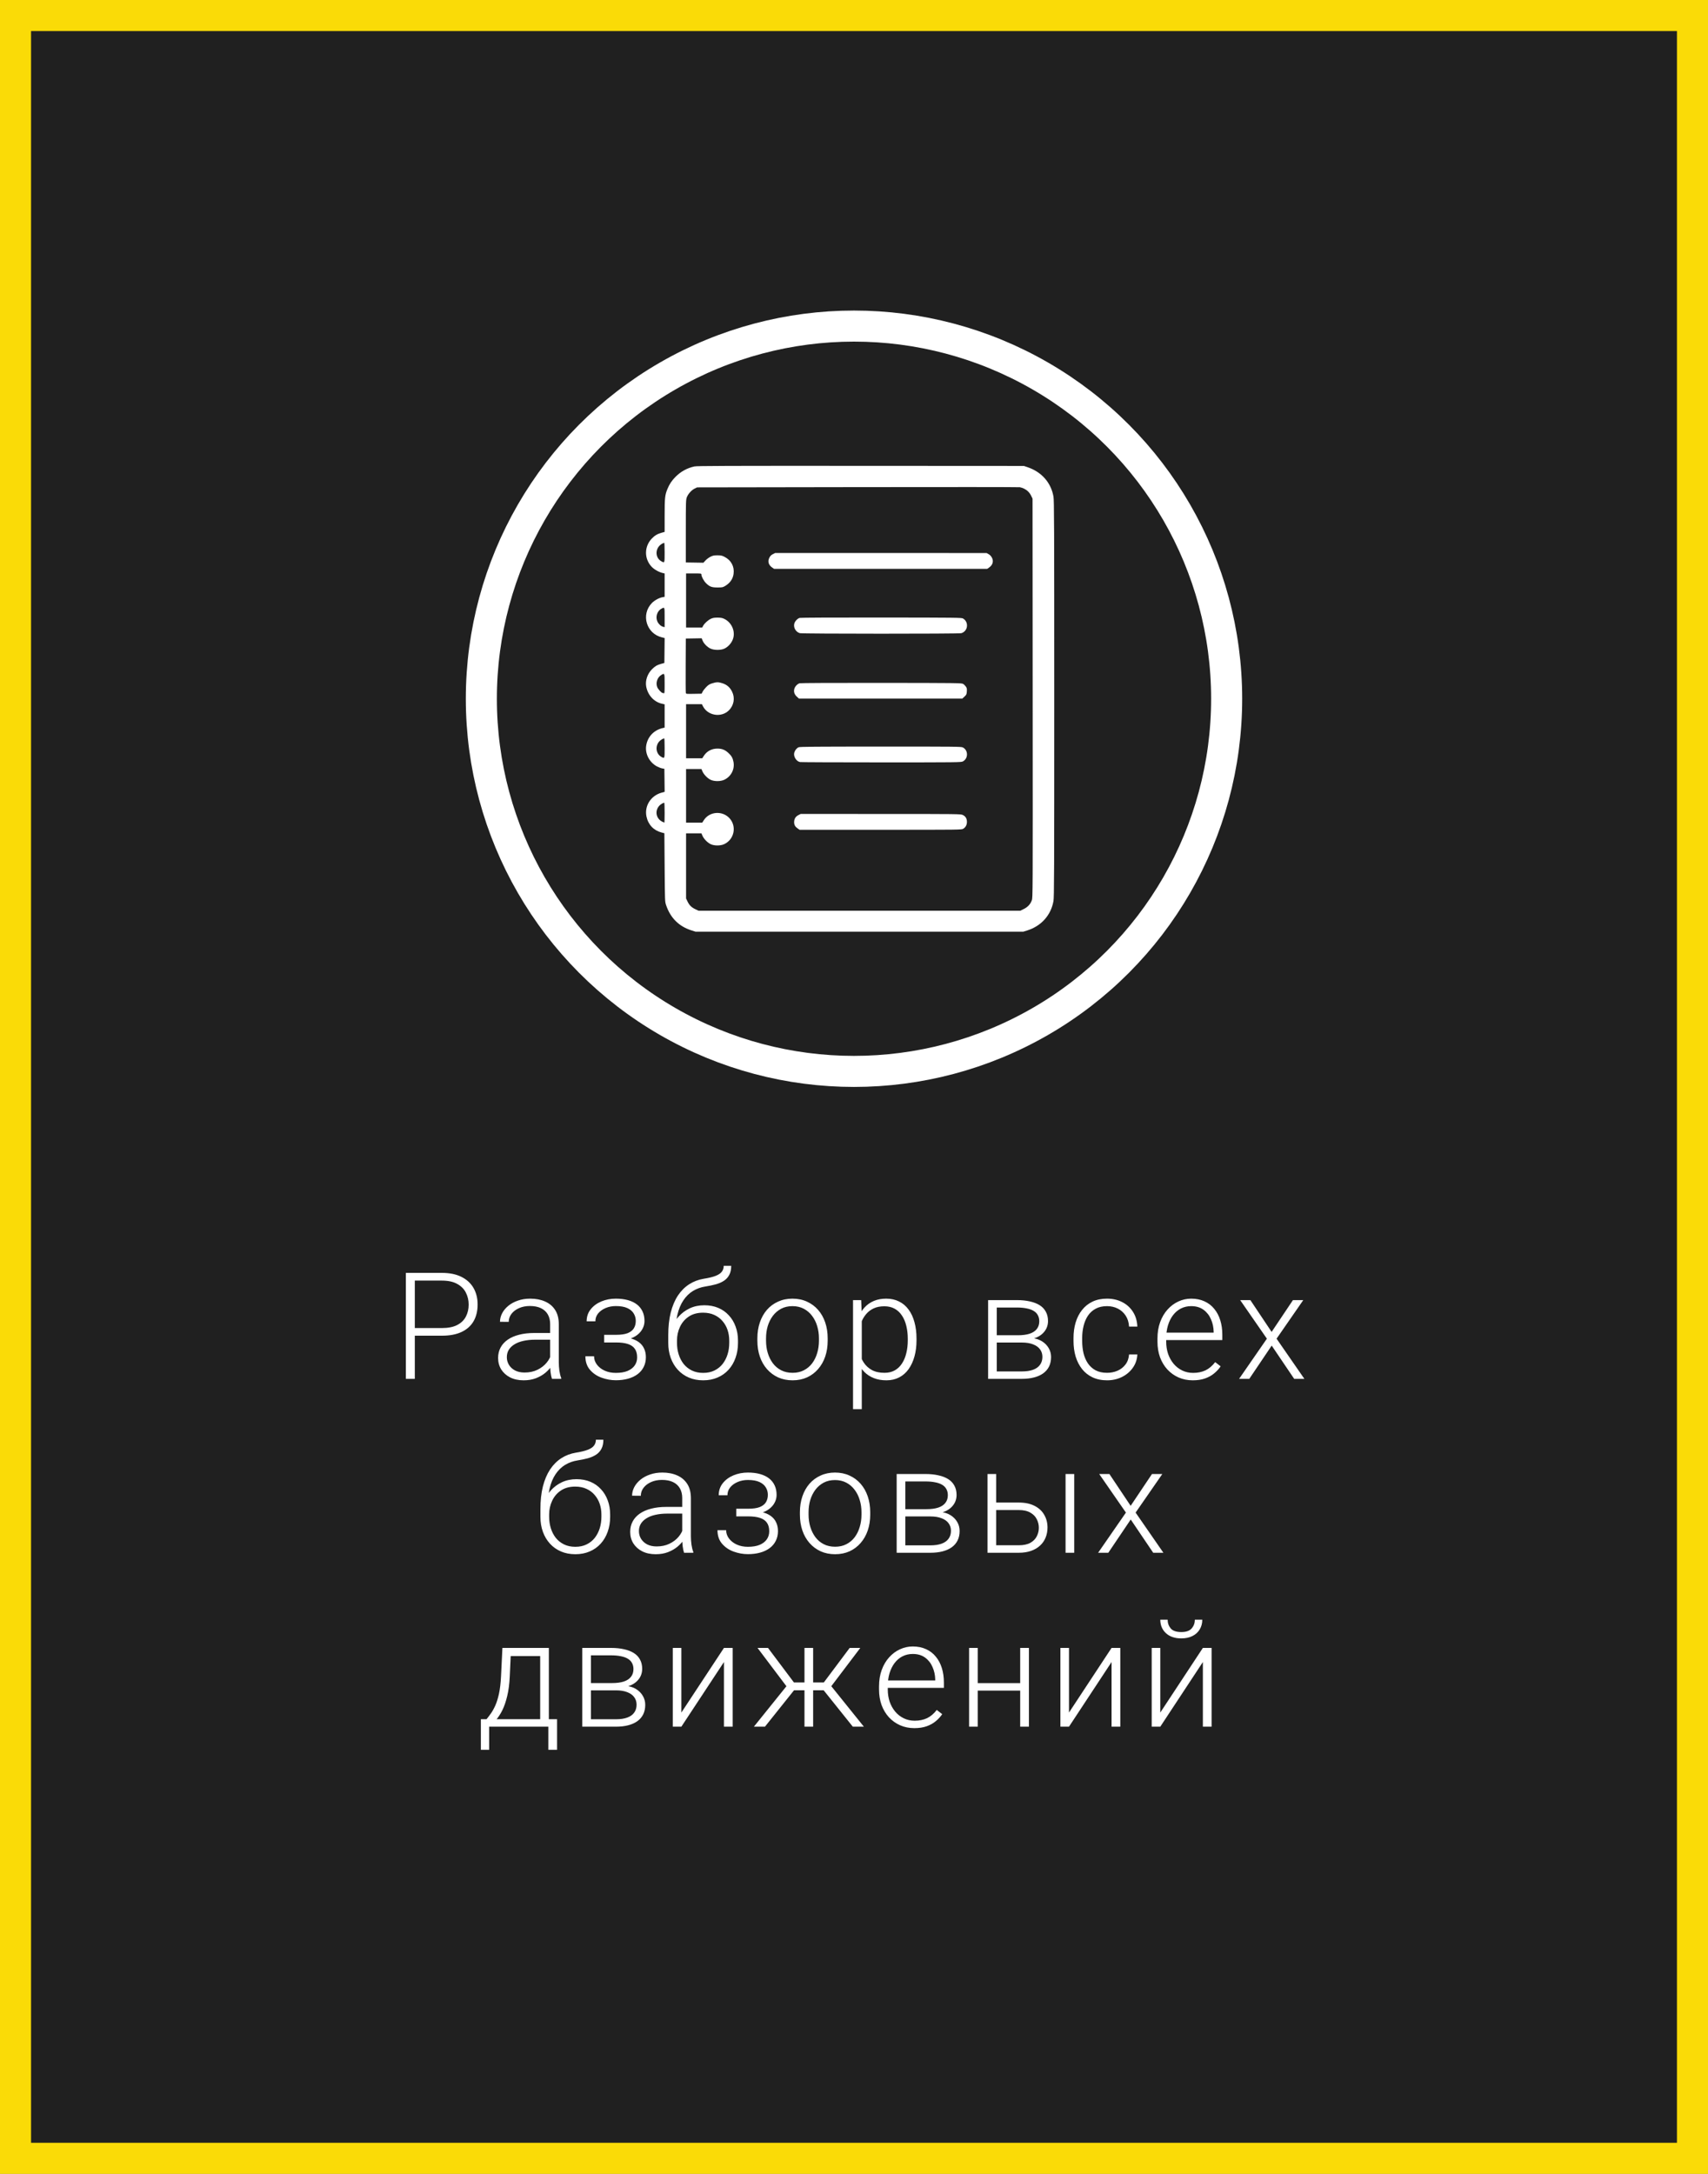 <?xml version="1.0" encoding="UTF-8"?> <svg xmlns="http://www.w3.org/2000/svg" width="275" height="350" viewBox="0 0 275 350" fill="none"><rect x="0" y="0" width="275" height="350" fill="#808080" stroke="none"/> <rect x="2.5" y="2.5" width="270" height="345" fill="black" fill-opacity="0.75"></rect> <circle cx="137.5" cy="112.5" r="60" stroke="white" stroke-width="5"></circle> <path d="M71.146 215.051H66.283V213.82H71.146C72.162 213.82 72.986 213.656 73.619 213.328C74.259 212.992 74.724 212.539 75.013 211.969C75.31 211.398 75.459 210.758 75.459 210.047C75.459 209.352 75.31 208.711 75.013 208.125C74.724 207.539 74.259 207.07 73.619 206.719C72.986 206.359 72.162 206.18 71.146 206.18H66.787V222H65.345V204.938H71.146C72.396 204.938 73.447 205.152 74.298 205.582C75.158 206.012 75.806 206.609 76.244 207.375C76.681 208.141 76.9 209.023 76.9 210.023C76.9 211.07 76.681 211.973 76.244 212.73C75.806 213.48 75.162 214.055 74.31 214.453C73.459 214.852 72.404 215.051 71.146 215.051ZM88.577 219.727V213.188C88.577 212.586 88.452 212.066 88.202 211.629C87.952 211.191 87.584 210.855 87.1 210.621C86.616 210.387 86.018 210.27 85.307 210.27C84.651 210.27 84.065 210.387 83.549 210.621C83.041 210.848 82.639 211.156 82.342 211.547C82.053 211.93 81.909 212.355 81.909 212.824L80.502 212.812C80.502 212.336 80.62 211.875 80.854 211.43C81.088 210.984 81.42 210.586 81.85 210.234C82.28 209.883 82.791 209.605 83.385 209.402C83.987 209.191 84.647 209.086 85.366 209.086C86.272 209.086 87.069 209.238 87.756 209.543C88.452 209.848 88.995 210.305 89.385 210.914C89.776 211.523 89.971 212.289 89.971 213.211V219.34C89.971 219.777 90.002 220.23 90.065 220.699C90.135 221.168 90.233 221.555 90.358 221.859V222H88.87C88.776 221.719 88.702 221.367 88.647 220.945C88.6 220.516 88.577 220.109 88.577 219.727ZM88.905 214.617L88.928 215.695H86.174C85.456 215.695 84.811 215.762 84.241 215.895C83.678 216.02 83.202 216.207 82.811 216.457C82.42 216.699 82.12 216.992 81.909 217.336C81.706 217.68 81.604 218.07 81.604 218.508C81.604 218.961 81.717 219.375 81.944 219.75C82.178 220.125 82.506 220.426 82.928 220.652C83.358 220.871 83.866 220.98 84.452 220.98C85.233 220.98 85.92 220.836 86.514 220.547C87.116 220.258 87.612 219.879 88.002 219.41C88.393 218.941 88.655 218.43 88.787 217.875L89.397 218.684C89.295 219.074 89.108 219.477 88.834 219.891C88.569 220.297 88.221 220.68 87.791 221.039C87.362 221.391 86.854 221.68 86.268 221.906C85.69 222.125 85.034 222.234 84.299 222.234C83.471 222.234 82.748 222.078 82.131 221.766C81.522 221.453 81.045 221.027 80.702 220.488C80.366 219.941 80.198 219.324 80.198 218.637C80.198 218.012 80.331 217.453 80.596 216.961C80.862 216.461 81.245 216.039 81.745 215.695C82.252 215.344 82.862 215.078 83.573 214.898C84.291 214.711 85.096 214.617 85.987 214.617H88.905ZM99.316 215.859H97.277V214.91H99.198C99.98 214.91 100.601 214.82 101.062 214.641C101.523 214.453 101.855 214.191 102.058 213.855C102.261 213.52 102.363 213.125 102.363 212.672C102.363 212.234 102.253 211.836 102.034 211.477C101.823 211.117 101.484 210.828 101.015 210.609C100.546 210.391 99.925 210.281 99.152 210.281C98.558 210.281 98.011 210.387 97.511 210.598C97.011 210.809 96.609 211.098 96.304 211.465C96.007 211.832 95.859 212.258 95.859 212.742H94.452C94.452 211.992 94.671 211.344 95.109 210.797C95.546 210.25 96.12 209.828 96.831 209.531C97.55 209.234 98.323 209.086 99.152 209.086C99.87 209.086 100.515 209.164 101.085 209.32C101.655 209.477 102.14 209.707 102.538 210.012C102.937 210.316 103.241 210.695 103.452 211.148C103.663 211.594 103.769 212.105 103.769 212.684C103.769 213.121 103.667 213.531 103.464 213.914C103.269 214.297 102.98 214.637 102.597 214.934C102.222 215.223 101.757 215.449 101.202 215.613C100.655 215.777 100.027 215.859 99.316 215.859ZM97.277 215.215H99.316C100.097 215.215 100.78 215.289 101.366 215.438C101.952 215.578 102.441 215.789 102.831 216.07C103.222 216.352 103.511 216.699 103.698 217.113C103.894 217.52 103.991 217.988 103.991 218.52C103.991 219.098 103.874 219.617 103.64 220.078C103.413 220.539 103.085 220.93 102.655 221.25C102.226 221.57 101.714 221.812 101.12 221.977C100.527 222.141 99.87 222.223 99.152 222.223C98.378 222.223 97.612 222.086 96.855 221.812C96.105 221.539 95.484 221.117 94.991 220.547C94.499 219.977 94.253 219.25 94.253 218.367H95.648C95.648 218.852 95.8 219.297 96.105 219.703C96.409 220.109 96.823 220.434 97.347 220.676C97.878 220.918 98.48 221.039 99.152 221.039C99.909 221.039 100.542 220.934 101.05 220.723C101.558 220.504 101.941 220.207 102.198 219.832C102.456 219.457 102.585 219.027 102.585 218.543C102.585 217.973 102.46 217.512 102.21 217.16C101.968 216.809 101.597 216.551 101.097 216.387C100.597 216.223 99.964 216.141 99.198 216.141H97.277V215.215ZM116.523 203.801H117.73C117.73 204.387 117.625 204.875 117.414 205.266C117.211 205.656 116.922 205.973 116.547 206.215C116.172 206.457 115.73 206.648 115.223 206.789C114.723 206.922 114.176 207.035 113.582 207.129C112.855 207.238 112.188 207.477 111.578 207.844C110.977 208.211 110.461 208.715 110.031 209.355C109.602 209.988 109.277 210.773 109.059 211.711C108.848 212.641 108.762 213.73 108.801 214.98V216.07H107.594V214.98C107.594 213.605 107.727 212.387 107.992 211.324C108.266 210.254 108.652 209.34 109.152 208.582C109.66 207.824 110.262 207.223 110.957 206.777C111.66 206.324 112.438 206.027 113.289 205.887C114.086 205.762 114.719 205.609 115.188 205.43C115.664 205.25 116.004 205.027 116.207 204.762C116.418 204.496 116.523 204.176 116.523 203.801ZM113.406 210.152C114.234 210.152 114.98 210.293 115.645 210.574C116.309 210.855 116.875 211.254 117.344 211.77C117.82 212.277 118.184 212.879 118.434 213.574C118.691 214.262 118.82 215.016 118.82 215.836V216.211C118.82 217.086 118.688 217.891 118.422 218.625C118.164 219.359 117.789 219.996 117.297 220.535C116.812 221.074 116.223 221.492 115.527 221.789C114.84 222.086 114.07 222.234 113.219 222.234C112.359 222.234 111.586 222.086 110.898 221.789C110.211 221.492 109.621 221.074 109.129 220.535C108.637 219.996 108.258 219.359 107.992 218.625C107.727 217.891 107.594 217.086 107.594 216.211V215.836C107.594 215.609 107.617 215.387 107.664 215.168C107.719 214.949 107.785 214.734 107.863 214.523C107.941 214.305 108.02 214.09 108.098 213.879C108.371 213.168 108.758 212.535 109.258 211.98C109.758 211.418 110.355 210.973 111.051 210.645C111.754 210.316 112.539 210.152 113.406 210.152ZM113.195 211.348C112.281 211.348 111.512 211.559 110.887 211.98C110.27 212.395 109.801 212.945 109.48 213.633C109.16 214.312 109 215.047 109 215.836V216.211C109 216.859 109.09 217.473 109.27 218.051C109.449 218.629 109.715 219.145 110.066 219.598C110.426 220.043 110.867 220.395 111.391 220.652C111.914 220.91 112.523 221.039 113.219 221.039C113.906 221.039 114.512 220.91 115.035 220.652C115.559 220.395 115.996 220.043 116.348 219.598C116.699 219.145 116.965 218.629 117.145 218.051C117.324 217.473 117.414 216.859 117.414 216.211V215.836C117.414 215.242 117.324 214.676 117.145 214.137C116.965 213.598 116.695 213.121 116.336 212.707C115.984 212.285 115.543 211.953 115.012 211.711C114.488 211.469 113.883 211.348 113.195 211.348ZM121.942 215.859V215.473C121.942 214.551 122.075 213.699 122.341 212.918C122.606 212.137 122.985 211.461 123.477 210.891C123.977 210.32 124.575 209.879 125.27 209.566C125.966 209.246 126.739 209.086 127.591 209.086C128.45 209.086 129.227 209.246 129.923 209.566C130.618 209.879 131.216 210.32 131.716 210.891C132.216 211.461 132.598 212.137 132.864 212.918C133.13 213.699 133.262 214.551 133.262 215.473V215.859C133.262 216.781 133.13 217.633 132.864 218.414C132.598 219.188 132.216 219.859 131.716 220.43C131.223 221 130.63 221.445 129.934 221.766C129.239 222.078 128.466 222.234 127.614 222.234C126.755 222.234 125.977 222.078 125.282 221.766C124.587 221.445 123.989 221 123.489 220.43C122.989 219.859 122.606 219.188 122.341 218.414C122.075 217.633 121.942 216.781 121.942 215.859ZM123.337 215.473V215.859C123.337 216.555 123.43 217.215 123.618 217.84C123.805 218.457 124.079 219.008 124.438 219.492C124.798 219.969 125.243 220.344 125.774 220.617C126.305 220.891 126.919 221.027 127.614 221.027C128.302 221.027 128.907 220.891 129.43 220.617C129.962 220.344 130.407 219.969 130.766 219.492C131.126 219.008 131.395 218.457 131.575 217.84C131.762 217.215 131.856 216.555 131.856 215.859V215.473C131.856 214.785 131.762 214.133 131.575 213.516C131.395 212.898 131.122 212.348 130.755 211.863C130.395 211.379 129.95 210.996 129.419 210.715C128.887 210.434 128.278 210.293 127.591 210.293C126.903 210.293 126.294 210.434 125.762 210.715C125.239 210.996 124.794 211.379 124.427 211.863C124.067 212.348 123.794 212.898 123.606 213.516C123.427 214.133 123.337 214.785 123.337 215.473ZM138.752 211.758V226.875H137.345V209.32H138.658L138.752 211.758ZM147.564 215.543V215.789C147.564 216.734 147.455 217.602 147.236 218.391C147.017 219.18 146.701 219.863 146.287 220.441C145.88 221.012 145.377 221.453 144.775 221.766C144.173 222.078 143.49 222.234 142.724 222.234C141.966 222.234 141.291 222.117 140.697 221.883C140.103 221.648 139.591 221.316 139.162 220.887C138.74 220.449 138.4 219.941 138.142 219.363C137.892 218.777 137.716 218.137 137.615 217.441V214.195C137.732 213.43 137.923 212.734 138.189 212.109C138.455 211.484 138.795 210.945 139.209 210.492C139.63 210.039 140.13 209.691 140.709 209.449C141.287 209.207 141.947 209.086 142.689 209.086C143.463 209.086 144.15 209.238 144.752 209.543C145.361 209.84 145.873 210.273 146.287 210.844C146.709 211.406 147.025 212.086 147.236 212.883C147.455 213.672 147.564 214.559 147.564 215.543ZM146.158 215.789V215.543C146.158 214.801 146.08 214.113 145.923 213.48C145.775 212.848 145.545 212.297 145.232 211.828C144.927 211.352 144.537 210.98 144.06 210.715C143.591 210.449 143.033 210.316 142.384 210.316C141.713 210.316 141.138 210.43 140.662 210.656C140.193 210.875 139.802 211.168 139.49 211.535C139.177 211.895 138.931 212.289 138.752 212.719C138.572 213.148 138.439 213.57 138.353 213.984V217.723C138.502 218.316 138.74 218.867 139.068 219.375C139.396 219.875 139.834 220.277 140.38 220.582C140.935 220.879 141.611 221.027 142.408 221.027C143.048 221.027 143.603 220.895 144.072 220.629C144.541 220.363 144.927 219.992 145.232 219.516C145.545 219.039 145.775 218.484 145.923 217.852C146.08 217.219 146.158 216.531 146.158 215.789ZM164.542 216.152H160.089L160.066 214.98H163.863C164.628 214.98 165.265 214.898 165.773 214.734C166.288 214.562 166.675 214.309 166.933 213.973C167.198 213.637 167.331 213.223 167.331 212.73C167.331 212.355 167.253 212.027 167.097 211.746C166.948 211.465 166.722 211.234 166.417 211.055C166.12 210.875 165.745 210.742 165.292 210.656C164.847 210.562 164.327 210.516 163.734 210.516H160.488V222H159.093V209.32H163.734C164.507 209.32 165.198 209.391 165.808 209.531C166.425 209.664 166.952 209.867 167.39 210.141C167.827 210.414 168.159 210.766 168.386 211.195C168.62 211.617 168.738 212.117 168.738 212.695C168.738 213.086 168.663 213.453 168.515 213.797C168.366 214.133 168.148 214.438 167.859 214.711C167.577 214.977 167.23 215.195 166.816 215.367C166.402 215.531 165.925 215.633 165.386 215.672L164.542 216.152ZM164.542 222H159.655L160.195 220.805H164.542C165.245 220.805 165.843 220.715 166.335 220.535C166.827 220.355 167.198 220.09 167.448 219.738C167.706 219.387 167.835 218.961 167.835 218.461C167.835 217.992 167.706 217.586 167.448 217.242C167.198 216.898 166.827 216.633 166.335 216.445C165.843 216.25 165.245 216.152 164.542 216.152H161.308L161.331 214.98H165.491L166.089 215.426C166.73 215.48 167.284 215.652 167.753 215.941C168.222 216.23 168.585 216.598 168.843 217.043C169.101 217.48 169.23 217.961 169.23 218.484C169.23 219.062 169.12 219.574 168.902 220.02C168.683 220.457 168.366 220.824 167.952 221.121C167.546 221.41 167.054 221.629 166.476 221.777C165.898 221.926 165.253 222 164.542 222ZM178.246 221.027C178.84 221.027 179.395 220.918 179.91 220.699C180.434 220.473 180.863 220.141 181.199 219.703C181.543 219.258 181.738 218.715 181.785 218.074H183.121C183.082 218.879 182.836 219.598 182.383 220.23C181.938 220.855 181.352 221.348 180.625 221.707C179.906 222.059 179.113 222.234 178.246 222.234C177.363 222.234 176.582 222.074 175.902 221.754C175.23 221.434 174.668 220.988 174.215 220.418C173.762 219.84 173.418 219.168 173.184 218.402C172.957 217.629 172.844 216.797 172.844 215.906V215.414C172.844 214.523 172.957 213.695 173.184 212.93C173.418 212.156 173.762 211.484 174.215 210.914C174.668 210.336 175.23 209.887 175.902 209.566C176.574 209.246 177.352 209.086 178.234 209.086C179.141 209.086 179.953 209.27 180.672 209.637C181.398 210.004 181.977 210.523 182.406 211.195C182.844 211.867 183.082 212.664 183.121 213.586H181.785C181.746 212.906 181.566 212.32 181.246 211.828C180.926 211.336 180.504 210.957 179.98 210.691C179.457 210.426 178.875 210.293 178.234 210.293C177.516 210.293 176.902 210.434 176.395 210.715C175.887 210.988 175.473 211.367 175.152 211.852C174.84 212.328 174.609 212.875 174.461 213.492C174.312 214.102 174.238 214.742 174.238 215.414V215.906C174.238 216.586 174.309 217.234 174.449 217.852C174.598 218.461 174.828 219.004 175.141 219.48C175.461 219.957 175.875 220.336 176.383 220.617C176.898 220.891 177.52 221.027 178.246 221.027ZM192.044 222.234C191.216 222.234 190.454 222.082 189.759 221.777C189.071 221.473 188.47 221.043 187.954 220.488C187.446 219.934 187.052 219.277 186.77 218.52C186.497 217.754 186.36 216.918 186.36 216.012V215.508C186.36 214.531 186.505 213.648 186.794 212.859C187.083 212.07 187.481 211.395 187.989 210.832C188.497 210.27 189.075 209.84 189.723 209.543C190.38 209.238 191.067 209.086 191.786 209.086C192.591 209.086 193.305 209.23 193.93 209.52C194.555 209.801 195.079 210.203 195.501 210.727C195.93 211.242 196.255 211.855 196.473 212.566C196.692 213.27 196.802 214.047 196.802 214.898V215.754H187.204V214.559H195.407V214.395C195.391 213.684 195.247 213.02 194.973 212.402C194.708 211.777 194.309 211.27 193.778 210.879C193.247 210.488 192.583 210.293 191.786 210.293C191.192 210.293 190.645 210.418 190.145 210.668C189.653 210.918 189.227 211.277 188.868 211.746C188.516 212.207 188.243 212.758 188.048 213.398C187.86 214.031 187.766 214.734 187.766 215.508V216.012C187.766 216.715 187.868 217.371 188.071 217.98C188.282 218.582 188.579 219.113 188.962 219.574C189.352 220.035 189.813 220.395 190.345 220.652C190.876 220.91 191.462 221.039 192.102 221.039C192.852 221.039 193.516 220.902 194.095 220.629C194.673 220.348 195.192 219.906 195.653 219.305L196.532 219.984C196.259 220.391 195.915 220.766 195.501 221.109C195.095 221.453 194.606 221.727 194.036 221.93C193.466 222.133 192.802 222.234 192.044 222.234ZM201.318 209.32L204.74 214.441L208.173 209.32H209.837L205.537 215.531L210.013 222H208.373L204.752 216.645L201.142 222H199.502L203.978 215.531L199.677 209.32H201.318ZM95.941 231.801H97.148C97.148 232.387 97.042 232.875 96.831 233.266C96.628 233.656 96.339 233.973 95.964 234.215C95.589 234.457 95.148 234.648 94.64 234.789C94.14 234.922 93.593 235.035 92.999 235.129C92.273 235.238 91.605 235.477 90.995 235.844C90.394 236.211 89.878 236.715 89.448 237.355C89.019 237.988 88.695 238.773 88.476 239.711C88.265 240.641 88.179 241.73 88.218 242.98V244.07H87.011V242.98C87.011 241.605 87.144 240.387 87.409 239.324C87.683 238.254 88.07 237.34 88.57 236.582C89.077 235.824 89.679 235.223 90.374 234.777C91.077 234.324 91.855 234.027 92.706 233.887C93.503 233.762 94.136 233.609 94.605 233.43C95.081 233.25 95.421 233.027 95.624 232.762C95.835 232.496 95.941 232.176 95.941 231.801ZM92.823 238.152C93.652 238.152 94.398 238.293 95.062 238.574C95.726 238.855 96.292 239.254 96.761 239.77C97.237 240.277 97.601 240.879 97.851 241.574C98.109 242.262 98.237 243.016 98.237 243.836V244.211C98.237 245.086 98.105 245.891 97.839 246.625C97.581 247.359 97.206 247.996 96.714 248.535C96.23 249.074 95.64 249.492 94.945 249.789C94.257 250.086 93.487 250.234 92.636 250.234C91.777 250.234 91.003 250.086 90.316 249.789C89.628 249.492 89.038 249.074 88.546 248.535C88.054 247.996 87.675 247.359 87.409 246.625C87.144 245.891 87.011 245.086 87.011 244.211V243.836C87.011 243.609 87.034 243.387 87.081 243.168C87.136 242.949 87.202 242.734 87.281 242.523C87.359 242.305 87.437 242.09 87.515 241.879C87.788 241.168 88.175 240.535 88.675 239.98C89.175 239.418 89.773 238.973 90.468 238.645C91.171 238.316 91.956 238.152 92.823 238.152ZM92.612 239.348C91.698 239.348 90.929 239.559 90.304 239.98C89.687 240.395 89.218 240.945 88.898 241.633C88.577 242.312 88.417 243.047 88.417 243.836V244.211C88.417 244.859 88.507 245.473 88.687 246.051C88.866 246.629 89.132 247.145 89.484 247.598C89.843 248.043 90.284 248.395 90.808 248.652C91.331 248.91 91.941 249.039 92.636 249.039C93.323 249.039 93.929 248.91 94.452 248.652C94.976 248.395 95.413 248.043 95.765 247.598C96.116 247.145 96.382 246.629 96.562 246.051C96.741 245.473 96.831 244.859 96.831 244.211V243.836C96.831 243.242 96.741 242.676 96.562 242.137C96.382 241.598 96.112 241.121 95.753 240.707C95.402 240.285 94.96 239.953 94.429 239.711C93.906 239.469 93.3 239.348 92.612 239.348ZM109.844 247.727V241.188C109.844 240.586 109.719 240.066 109.469 239.629C109.219 239.191 108.852 238.855 108.367 238.621C107.883 238.387 107.285 238.27 106.574 238.27C105.918 238.27 105.332 238.387 104.816 238.621C104.309 238.848 103.906 239.156 103.609 239.547C103.32 239.93 103.176 240.355 103.176 240.824L101.77 240.812C101.77 240.336 101.887 239.875 102.121 239.43C102.355 238.984 102.688 238.586 103.117 238.234C103.547 237.883 104.059 237.605 104.652 237.402C105.254 237.191 105.914 237.086 106.633 237.086C107.539 237.086 108.336 237.238 109.023 237.543C109.719 237.848 110.262 238.305 110.652 238.914C111.043 239.523 111.238 240.289 111.238 241.211V247.34C111.238 247.777 111.27 248.23 111.332 248.699C111.402 249.168 111.5 249.555 111.625 249.859V250H110.137C110.043 249.719 109.969 249.367 109.914 248.945C109.867 248.516 109.844 248.109 109.844 247.727ZM110.172 242.617L110.195 243.695H107.441C106.723 243.695 106.078 243.762 105.508 243.895C104.945 244.02 104.469 244.207 104.078 244.457C103.688 244.699 103.387 244.992 103.176 245.336C102.973 245.68 102.871 246.07 102.871 246.508C102.871 246.961 102.984 247.375 103.211 247.75C103.445 248.125 103.773 248.426 104.195 248.652C104.625 248.871 105.133 248.98 105.719 248.98C106.5 248.98 107.188 248.836 107.781 248.547C108.383 248.258 108.879 247.879 109.27 247.41C109.66 246.941 109.922 246.43 110.055 245.875L110.664 246.684C110.562 247.074 110.375 247.477 110.102 247.891C109.836 248.297 109.488 248.68 109.059 249.039C108.629 249.391 108.121 249.68 107.535 249.906C106.957 250.125 106.301 250.234 105.566 250.234C104.738 250.234 104.016 250.078 103.398 249.766C102.789 249.453 102.312 249.027 101.969 248.488C101.633 247.941 101.465 247.324 101.465 246.637C101.465 246.012 101.598 245.453 101.863 244.961C102.129 244.461 102.512 244.039 103.012 243.695C103.52 243.344 104.129 243.078 104.84 242.898C105.559 242.711 106.363 242.617 107.254 242.617H110.172ZM120.583 243.859H118.544V242.91H120.466C121.247 242.91 121.868 242.82 122.329 242.641C122.79 242.453 123.122 242.191 123.325 241.855C123.528 241.52 123.63 241.125 123.63 240.672C123.63 240.234 123.52 239.836 123.302 239.477C123.091 239.117 122.751 238.828 122.282 238.609C121.813 238.391 121.192 238.281 120.419 238.281C119.825 238.281 119.278 238.387 118.778 238.598C118.278 238.809 117.876 239.098 117.571 239.465C117.274 239.832 117.126 240.258 117.126 240.742H115.72C115.72 239.992 115.938 239.344 116.376 238.797C116.813 238.25 117.387 237.828 118.098 237.531C118.817 237.234 119.591 237.086 120.419 237.086C121.137 237.086 121.782 237.164 122.352 237.32C122.923 237.477 123.407 237.707 123.805 238.012C124.204 238.316 124.509 238.695 124.72 239.148C124.93 239.594 125.036 240.105 125.036 240.684C125.036 241.121 124.934 241.531 124.731 241.914C124.536 242.297 124.247 242.637 123.864 242.934C123.489 243.223 123.024 243.449 122.47 243.613C121.923 243.777 121.294 243.859 120.583 243.859ZM118.544 243.215H120.583C121.364 243.215 122.048 243.289 122.634 243.438C123.22 243.578 123.708 243.789 124.098 244.07C124.489 244.352 124.778 244.699 124.966 245.113C125.161 245.52 125.259 245.988 125.259 246.52C125.259 247.098 125.141 247.617 124.907 248.078C124.68 248.539 124.352 248.93 123.923 249.25C123.493 249.57 122.981 249.812 122.387 249.977C121.794 250.141 121.137 250.223 120.419 250.223C119.645 250.223 118.88 250.086 118.122 249.812C117.372 249.539 116.751 249.117 116.259 248.547C115.766 247.977 115.52 247.25 115.52 246.367H116.915C116.915 246.852 117.067 247.297 117.372 247.703C117.677 248.109 118.091 248.434 118.614 248.676C119.145 248.918 119.747 249.039 120.419 249.039C121.177 249.039 121.809 248.934 122.317 248.723C122.825 248.504 123.208 248.207 123.466 247.832C123.723 247.457 123.852 247.027 123.852 246.543C123.852 245.973 123.727 245.512 123.477 245.16C123.235 244.809 122.864 244.551 122.364 244.387C121.864 244.223 121.231 244.141 120.466 244.141H118.544V243.215ZM128.791 243.859V243.473C128.791 242.551 128.923 241.699 129.189 240.918C129.455 240.137 129.834 239.461 130.326 238.891C130.826 238.32 131.423 237.879 132.119 237.566C132.814 237.246 133.587 237.086 134.439 237.086C135.298 237.086 136.076 237.246 136.771 237.566C137.466 237.879 138.064 238.32 138.564 238.891C139.064 239.461 139.447 240.137 139.712 240.918C139.978 241.699 140.111 242.551 140.111 243.473V243.859C140.111 244.781 139.978 245.633 139.712 246.414C139.447 247.188 139.064 247.859 138.564 248.43C138.072 249 137.478 249.445 136.783 249.766C136.087 250.078 135.314 250.234 134.462 250.234C133.603 250.234 132.826 250.078 132.13 249.766C131.435 249.445 130.837 249 130.337 248.43C129.837 247.859 129.455 247.188 129.189 246.414C128.923 245.633 128.791 244.781 128.791 243.859ZM130.185 243.473V243.859C130.185 244.555 130.279 245.215 130.466 245.84C130.654 246.457 130.927 247.008 131.287 247.492C131.646 247.969 132.091 248.344 132.623 248.617C133.154 248.891 133.767 249.027 134.462 249.027C135.15 249.027 135.755 248.891 136.279 248.617C136.81 248.344 137.255 247.969 137.615 247.492C137.974 247.008 138.244 246.457 138.423 245.84C138.611 245.215 138.705 244.555 138.705 243.859V243.473C138.705 242.785 138.611 242.133 138.423 241.516C138.244 240.898 137.97 240.348 137.603 239.863C137.244 239.379 136.798 238.996 136.267 238.715C135.736 238.434 135.127 238.293 134.439 238.293C133.752 238.293 133.142 238.434 132.611 238.715C132.087 238.996 131.642 239.379 131.275 239.863C130.916 240.348 130.642 240.898 130.455 241.516C130.275 242.133 130.185 242.785 130.185 243.473ZM149.819 244.152H145.366L145.342 242.98H149.139C149.905 242.98 150.541 242.898 151.049 242.734C151.565 242.562 151.952 242.309 152.209 241.973C152.475 241.637 152.608 241.223 152.608 240.73C152.608 240.355 152.53 240.027 152.373 239.746C152.225 239.465 151.998 239.234 151.694 239.055C151.397 238.875 151.022 238.742 150.569 238.656C150.123 238.562 149.604 238.516 149.01 238.516H145.764V250H144.37V237.32H149.01C149.784 237.32 150.475 237.391 151.084 237.531C151.702 237.664 152.229 237.867 152.666 238.141C153.104 238.414 153.436 238.766 153.662 239.195C153.897 239.617 154.014 240.117 154.014 240.695C154.014 241.086 153.94 241.453 153.791 241.797C153.643 242.133 153.424 242.438 153.135 242.711C152.854 242.977 152.506 243.195 152.092 243.367C151.678 243.531 151.202 243.633 150.662 243.672L149.819 244.152ZM149.819 250H144.932L145.471 248.805H149.819C150.522 248.805 151.12 248.715 151.612 248.535C152.104 248.355 152.475 248.09 152.725 247.738C152.983 247.387 153.112 246.961 153.112 246.461C153.112 245.992 152.983 245.586 152.725 245.242C152.475 244.898 152.104 244.633 151.612 244.445C151.12 244.25 150.522 244.152 149.819 244.152H146.584L146.608 242.98H150.768L151.366 243.426C152.006 243.48 152.561 243.652 153.03 243.941C153.498 244.23 153.862 244.598 154.12 245.043C154.377 245.48 154.506 245.961 154.506 246.484C154.506 247.062 154.397 247.574 154.178 248.02C153.959 248.457 153.643 248.824 153.229 249.121C152.823 249.41 152.33 249.629 151.752 249.777C151.174 249.926 150.53 250 149.819 250ZM159.89 241.914H164.027C165.027 241.914 165.87 242.09 166.558 242.441C167.245 242.785 167.765 243.262 168.116 243.871C168.476 244.48 168.655 245.168 168.655 245.934C168.655 246.512 168.554 247.051 168.351 247.551C168.155 248.043 167.859 248.473 167.46 248.84C167.07 249.207 166.585 249.492 166.007 249.695C165.437 249.898 164.777 250 164.027 250H158.999V237.32H160.394V248.793H164.027C164.8 248.793 165.425 248.66 165.902 248.395C166.378 248.121 166.722 247.77 166.933 247.34C167.152 246.91 167.261 246.453 167.261 245.969C167.261 245.492 167.152 245.039 166.933 244.609C166.722 244.172 166.378 243.816 165.902 243.543C165.425 243.262 164.8 243.121 164.027 243.121H159.89V241.914ZM172.956 237.32V250H171.562V237.32H172.956ZM178.621 237.32L182.043 242.441L185.477 237.32H187.141L182.84 243.531L187.316 250H185.676L182.055 244.645L178.445 250H176.805L181.281 243.531L176.98 237.32H178.621ZM80.891 265.32H82.286L82.075 269.891C82.02 271.109 81.884 272.168 81.665 273.066C81.454 273.957 81.192 274.719 80.88 275.352C80.567 275.977 80.223 276.504 79.848 276.934C79.481 277.355 79.106 277.711 78.723 278H77.962L77.985 276.805L78.337 276.793C78.563 276.52 78.798 276.211 79.04 275.867C79.29 275.516 79.528 275.086 79.755 274.578C79.981 274.07 80.177 273.438 80.341 272.68C80.505 271.922 80.614 270.992 80.669 269.891L80.891 265.32ZM81.348 265.32H88.368V278H86.973V266.633H81.348V265.32ZM77.423 276.793H89.692V281.727H88.286V278H78.759V281.727H77.423V276.793ZM99.201 272.152H94.748L94.724 270.98H98.521C99.287 270.98 99.923 270.898 100.431 270.734C100.947 270.562 101.334 270.309 101.591 269.973C101.857 269.637 101.99 269.223 101.99 268.73C101.99 268.355 101.912 268.027 101.755 267.746C101.607 267.465 101.38 267.234 101.076 267.055C100.779 266.875 100.404 266.742 99.951 266.656C99.505 266.562 98.986 266.516 98.392 266.516H95.146V278H93.752V265.32H98.392C99.166 265.32 99.857 265.391 100.466 265.531C101.084 265.664 101.611 265.867 102.048 266.141C102.486 266.414 102.818 266.766 103.045 267.195C103.279 267.617 103.396 268.117 103.396 268.695C103.396 269.086 103.322 269.453 103.173 269.797C103.025 270.133 102.806 270.438 102.517 270.711C102.236 270.977 101.888 271.195 101.474 271.367C101.06 271.531 100.584 271.633 100.045 271.672L99.201 272.152ZM99.201 278H94.314L94.853 276.805H99.201C99.904 276.805 100.502 276.715 100.994 276.535C101.486 276.355 101.857 276.09 102.107 275.738C102.365 275.387 102.494 274.961 102.494 274.461C102.494 273.992 102.365 273.586 102.107 273.242C101.857 272.898 101.486 272.633 100.994 272.445C100.502 272.25 99.904 272.152 99.201 272.152H95.966L95.99 270.98H100.15L100.748 271.426C101.388 271.48 101.943 271.652 102.412 271.941C102.88 272.23 103.244 272.598 103.502 273.043C103.759 273.48 103.888 273.961 103.888 274.484C103.888 275.062 103.779 275.574 103.56 276.02C103.341 276.457 103.025 276.824 102.611 277.121C102.205 277.41 101.713 277.629 101.134 277.777C100.556 277.926 99.912 278 99.201 278ZM109.705 275.727L116.561 265.32H117.967V278H116.561V267.594L109.705 278H108.323V265.32H109.705V275.727ZM127.113 272.141L121.968 265.32H123.655L127.827 270.875H130.171L130.042 272.141H127.113ZM127.956 272L123.163 278H121.382L127.077 270.922L127.956 272ZM130.921 265.32V278H129.527V265.32H130.921ZM138.515 265.32L133.347 272.141H130.441L130.288 270.875H132.644L136.804 265.32H138.515ZM137.308 278L132.503 272L133.394 270.922L139.089 278H137.308ZM147.215 278.234C146.387 278.234 145.625 278.082 144.93 277.777C144.242 277.473 143.641 277.043 143.125 276.488C142.617 275.934 142.223 275.277 141.941 274.52C141.668 273.754 141.531 272.918 141.531 272.012V271.508C141.531 270.531 141.676 269.648 141.965 268.859C142.254 268.07 142.652 267.395 143.16 266.832C143.668 266.27 144.246 265.84 144.895 265.543C145.551 265.238 146.238 265.086 146.957 265.086C147.762 265.086 148.477 265.23 149.102 265.52C149.727 265.801 150.25 266.203 150.672 266.727C151.102 267.242 151.426 267.855 151.645 268.566C151.863 269.27 151.973 270.047 151.973 270.898V271.754H142.375V270.559H150.578V270.395C150.562 269.684 150.418 269.02 150.145 268.402C149.879 267.777 149.48 267.27 148.949 266.879C148.418 266.488 147.754 266.293 146.957 266.293C146.363 266.293 145.816 266.418 145.316 266.668C144.824 266.918 144.398 267.277 144.039 267.746C143.688 268.207 143.414 268.758 143.219 269.398C143.031 270.031 142.938 270.734 142.938 271.508V272.012C142.938 272.715 143.039 273.371 143.242 273.98C143.453 274.582 143.75 275.113 144.133 275.574C144.523 276.035 144.984 276.395 145.516 276.652C146.047 276.91 146.633 277.039 147.273 277.039C148.023 277.039 148.688 276.902 149.266 276.629C149.844 276.348 150.363 275.906 150.824 275.305L151.703 275.984C151.43 276.391 151.086 276.766 150.672 277.109C150.266 277.453 149.777 277.727 149.207 277.93C148.637 278.133 147.973 278.234 147.215 278.234ZM164.587 270.992V272.188H157.063V270.992H164.587ZM157.427 265.32V278H156.032V265.32H157.427ZM165.665 265.32V278H164.259V265.32H165.665ZM172.115 275.727L178.97 265.32H180.377V278H178.97V267.594L172.115 278H170.732V265.32H172.115V275.727ZM186.815 275.727L193.67 265.32H195.077V278H193.67V267.594L186.815 278H185.432V265.32H186.815V275.727ZM192.381 260.773H193.577C193.577 261.359 193.44 261.879 193.166 262.332C192.901 262.785 192.514 263.141 192.006 263.398C191.498 263.656 190.897 263.785 190.202 263.785C189.155 263.785 188.327 263.504 187.717 262.941C187.116 262.379 186.815 261.656 186.815 260.773H187.998C187.998 261.312 188.163 261.781 188.491 262.18C188.827 262.57 189.397 262.766 190.202 262.766C190.983 262.766 191.541 262.566 191.877 262.168C192.213 261.77 192.381 261.305 192.381 260.773Z" fill="white"></path> <path fill-rule="evenodd" clip-rule="evenodd" d="M111.808 75.099C110.637 75.355 109.629 75.905 108.784 76.751C108.161 77.373 107.772 77.958 107.448 78.761C107.059 79.725 107.013 80.171 107.011 83L107.01 85.638L106.504 85.778C105.838 85.964 105.385 86.238 104.916 86.739C103.714 88.024 103.713 89.964 104.913 91.247C105.312 91.673 106.056 92.098 106.66 92.246L107.01 92.331V94.212V96.092L106.69 96.146C106.146 96.238 105.382 96.654 104.957 97.09C103.156 98.939 104.064 102.023 106.587 102.622L107.013 102.723L106.991 104.73L106.969 106.737L106.475 106.874C105.785 107.066 105.483 107.242 104.976 107.749C104.236 108.489 103.868 109.589 104.043 110.536C104.3 111.928 105.296 113.014 106.578 113.302L107.01 113.398V115.275V117.151L106.784 117.199C105.311 117.515 104.277 118.584 104.043 120.034C103.832 121.345 104.553 122.744 105.776 123.396C106.046 123.54 106.425 123.684 106.618 123.717L106.969 123.777L106.991 125.631L107.013 127.486L106.506 127.627C104.784 128.105 103.733 129.77 104.086 131.46C104.361 132.78 105.244 133.71 106.537 134.04L106.969 134.151L107.011 139.65C107.054 145.145 107.054 145.15 107.247 145.725C107.941 147.798 109.326 149.17 111.367 149.807L111.984 150H138.376H164.767L165.384 149.807C167.652 149.099 169.219 147.344 169.616 145.068C169.727 144.429 169.742 140.714 169.742 112.509C169.742 84.303 169.727 80.589 169.616 79.95C169.224 77.7 167.696 75.973 165.425 75.211L164.85 75.018L138.581 75.003C116.902 74.992 112.225 75.008 111.808 75.099ZM164.886 78.674C165.403 78.938 165.769 79.306 166.018 79.812L166.247 80.28L166.268 112.402C166.289 144.418 166.289 144.526 166.124 144.966C165.888 145.595 165.475 146.04 164.827 146.358L164.278 146.629H138.377H112.477L111.984 146.399C111.342 146.099 110.991 145.757 110.7 145.149L110.463 144.656L110.463 139.415L110.463 134.173H111.699H112.935L113.093 134.541C113.304 135.034 113.858 135.619 114.365 135.885C114.935 136.185 115.97 136.199 116.588 135.915C118.256 135.152 118.668 132.963 117.388 131.667C116.224 130.487 114.218 130.67 113.333 132.035L113.066 132.447H111.765H110.463V128.13V123.814H111.699H112.935L113.093 124.181C113.304 124.674 113.858 125.26 114.365 125.526C114.935 125.825 115.97 125.839 116.588 125.556C117.695 125.049 118.317 123.867 118.099 122.686C117.978 122.032 117.78 121.686 117.253 121.204C116.718 120.715 116.229 120.525 115.506 120.525C114.588 120.525 113.81 120.94 113.326 121.687L113.066 122.087H111.765H110.463V117.73V113.372H111.736H113.008L113.181 113.71C113.953 115.224 116.111 115.578 117.331 114.392C118.166 113.581 118.377 112.39 117.869 111.358C117.532 110.675 117.043 110.244 116.342 110.014C115.67 109.793 115.393 109.792 114.693 110.008C114.244 110.147 114.057 110.261 113.718 110.604C113.488 110.838 113.224 111.177 113.131 111.358L112.963 111.687L111.715 111.709C110.476 111.732 110.467 111.731 110.422 111.545C110.397 111.442 110.387 109.434 110.399 107.083L110.422 102.807L111.696 102.785L112.971 102.763L113.123 103.136C113.319 103.615 113.849 104.158 114.37 104.414C114.95 104.7 116.077 104.706 116.645 104.426C117.176 104.164 117.632 103.699 117.906 103.139C118.527 101.869 117.902 100.231 116.561 99.615C116.27 99.481 116.018 99.439 115.519 99.439C115.021 99.439 114.768 99.481 114.477 99.615C114.011 99.829 113.426 100.354 113.213 100.749L113.056 101.04H111.76H110.463V96.682V92.325H111.696C112.92 92.325 112.929 92.326 112.93 92.51C112.932 92.82 113.307 93.525 113.659 93.876C114.24 94.458 114.576 94.585 115.519 94.585C116.27 94.585 116.375 94.566 116.731 94.357C117.527 93.889 117.993 93.23 118.109 92.408C118.276 91.224 117.726 90.196 116.629 89.64C116.248 89.447 116.073 89.411 115.519 89.409C114.965 89.407 114.789 89.442 114.398 89.634C114.143 89.759 113.78 90.028 113.593 90.232L113.251 90.602L111.837 90.579L110.422 90.557V85.542C110.422 80.903 110.433 80.494 110.571 80.097C110.759 79.56 111.324 78.921 111.839 78.665L112.231 78.471L138.047 78.43C152.246 78.407 164.019 78.415 164.21 78.447C164.401 78.48 164.705 78.582 164.886 78.674ZM107.01 88.954C107.01 90.662 107.014 90.65 106.533 90.4C105.386 89.803 105.448 88.141 106.64 87.521C106.775 87.45 106.914 87.392 106.948 87.392C106.982 87.392 107.01 88.094 107.01 88.954ZM124.437 89.221C124.17 89.355 124.018 89.507 123.88 89.776C123.561 90.396 123.731 90.974 124.357 91.4L124.629 91.585H141.788H158.947L159.219 91.4C159.598 91.141 159.799 90.844 159.846 90.468C159.902 90.013 159.607 89.463 159.177 89.222L158.848 89.038L141.826 89.037L124.804 89.036L124.437 89.221ZM107.01 99.404V100.975L106.784 100.919C106.424 100.829 106.055 100.499 105.857 100.091C105.497 99.348 105.795 98.373 106.496 98.003C107.027 97.723 107.01 97.676 107.01 99.404ZM128.746 99.484C128.397 99.586 127.99 100.02 127.888 100.399C127.716 101.038 128.135 101.761 128.78 101.941C129.19 102.054 154.376 102.059 154.772 101.946C155.846 101.638 156.031 100.171 155.07 99.588C154.829 99.442 154.299 99.436 141.911 99.423C134.321 99.415 128.897 99.44 128.746 99.484ZM107.01 110.092C107.01 111.491 106.996 111.658 106.88 111.613C106.808 111.586 106.716 111.563 106.674 111.563C106.498 111.563 105.94 110.948 105.812 110.614C105.548 109.924 105.837 109.061 106.458 108.683C107.011 108.345 107.01 108.341 107.01 110.092ZM128.741 110.009C128.38 110.114 127.996 110.521 127.892 110.91C127.764 111.383 127.904 111.808 128.305 112.171L128.633 112.468H141.791H154.949L155.289 112.15C155.603 111.857 155.632 111.794 155.666 111.327C155.697 110.897 155.674 110.78 155.511 110.542C155.406 110.389 155.207 110.195 155.07 110.112C154.829 109.966 154.299 109.96 141.911 109.946C134.174 109.938 128.898 109.963 128.741 110.009ZM107.01 120.443C107.01 122.152 107.014 122.14 106.533 121.889C105.608 121.409 105.428 120.135 106.171 119.343C106.368 119.134 106.776 118.893 106.948 118.884C106.982 118.882 107.01 119.584 107.01 120.443ZM128.585 120.313C128.283 120.445 128.019 120.761 127.893 121.141C127.697 121.736 128.184 122.569 128.801 122.692C128.946 122.721 134.841 122.745 141.902 122.745C154.239 122.745 154.751 122.739 155.026 122.593C155.915 122.12 155.913 120.788 155.023 120.34C154.754 120.205 153.956 120.197 141.788 120.2C131.135 120.202 128.793 120.222 128.585 120.313ZM107.01 130.843C107.01 131.725 106.99 132.447 106.965 132.447C106.941 132.447 106.784 132.376 106.616 132.29C105.609 131.774 105.395 130.53 106.171 129.703C106.368 129.494 106.776 129.252 106.948 129.243C106.982 129.242 107.01 129.962 107.01 130.843ZM128.549 131.234C128.09 131.467 127.861 131.847 127.861 132.379C127.861 132.827 128.03 133.115 128.468 133.413L128.739 133.598L141.779 133.597C154.646 133.597 154.823 133.595 155.087 133.434C155.476 133.197 155.682 132.812 155.682 132.323C155.682 131.786 155.456 131.416 155.002 131.21C154.664 131.057 154.298 131.052 141.785 131.051L128.914 131.049L128.549 131.234Z" fill="white"></path> <rect x="2.5" y="2.5" width="270" height="345" stroke="#FADB07" stroke-width="5"></rect> </svg> 